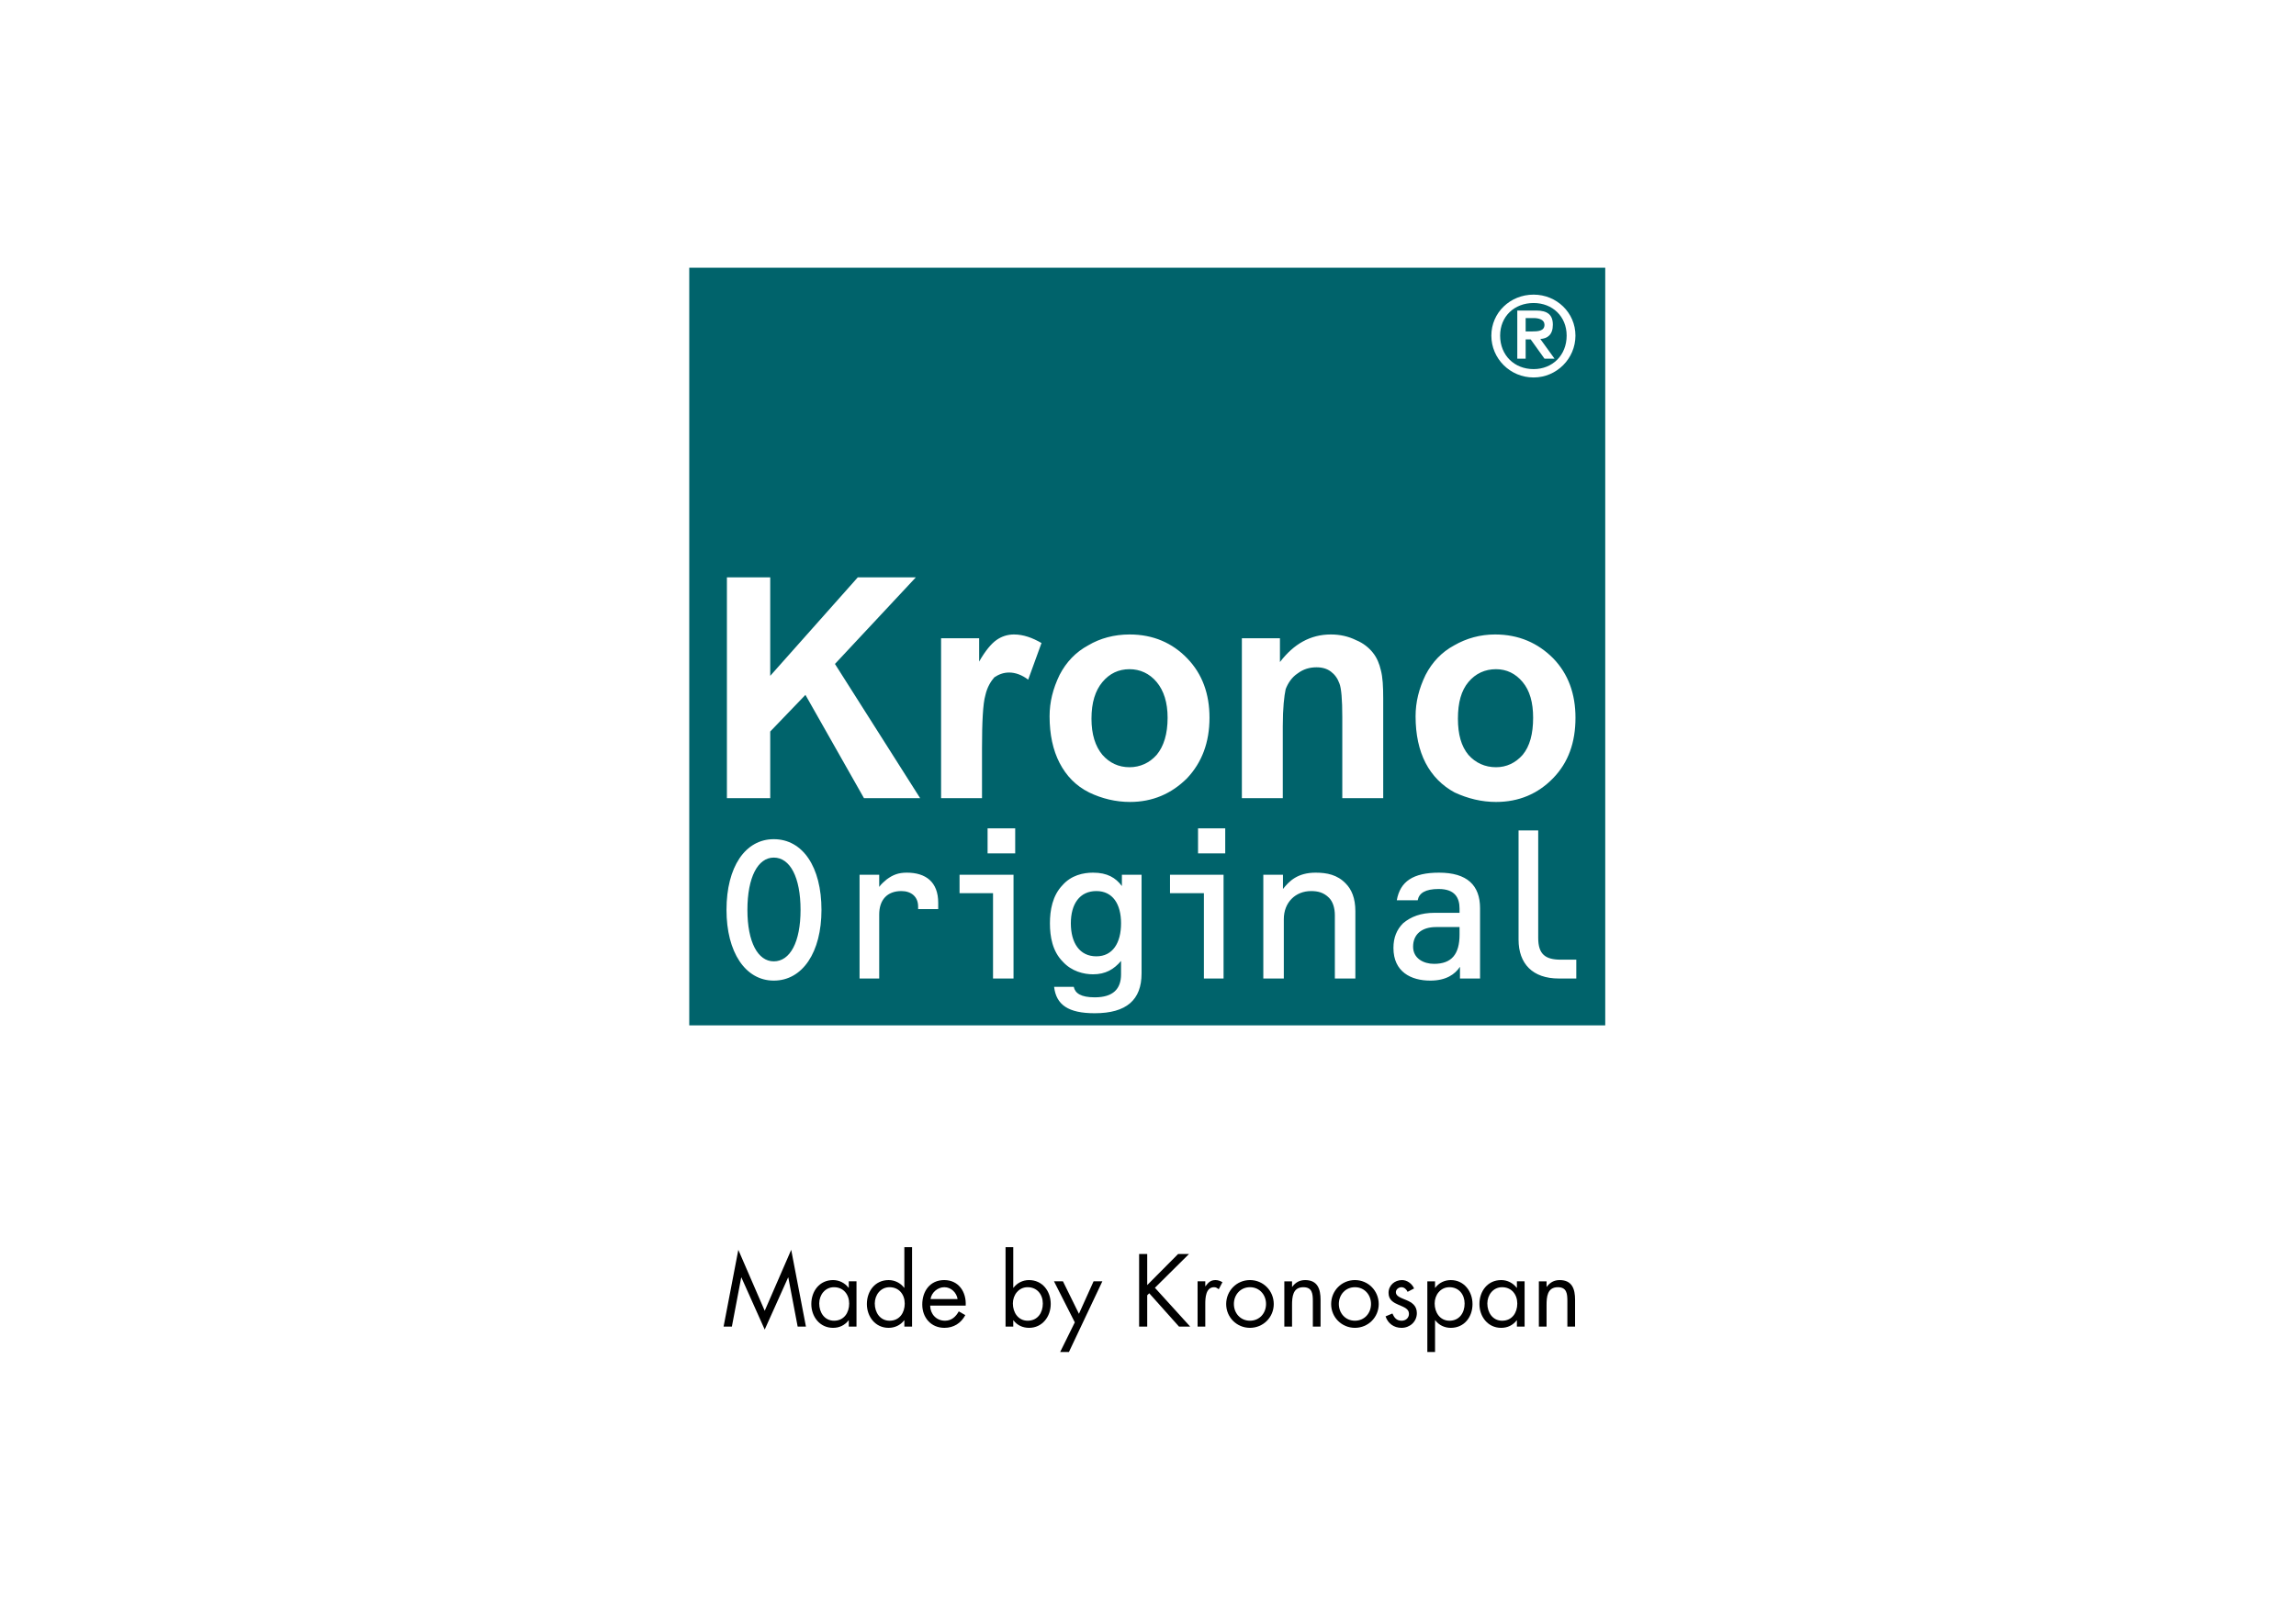 <svg xmlns="http://www.w3.org/2000/svg" xmlns:xlink="http://www.w3.org/1999/xlink" id="Layer_1" x="0px" y="0px" viewBox="0 0 595.276 419.528" style="enable-background:new 0 0 595.276 419.528;" xml:space="preserve"><rect x="178.7" y="69.421" style="fill:#00636B;" width="237.484" height="196.458"></rect><path style="fill:#FFFFFF;" d="M207.556,235.937c0,8.353-2.712,13.343-6.943,13.343c-4.122,0-6.834-4.99-6.834-13.343 c0-8.462,2.712-13.563,6.834-13.563C204.844,222.374,207.556,227.475,207.556,235.937 M212.98,235.937 c0-11.175-4.881-18.335-12.367-18.335c-7.374,0-12.257,7.16-12.257,18.335c0,10.959,4.882,18.335,12.257,18.335 C208.1,254.272,212.98,246.896,212.98,235.937z M243.247,235.723v-1.632c0-5.424-3.256-7.809-8.138-7.809 c-2.168,0-3.578,0.544-5.204,1.737c-0.655,0.538-1.412,1.192-1.957,1.954v-3.146h-5.094v26.902h5.094v-16.595 c0-3.8,2.065-6.079,5.751-6.079c2.496,0,4.34,1.412,4.34,4.014v0.654H243.247z M262.773,253.729v-26.902H248.78v4.772h8.679v22.13 H262.773z M263.207,214.784h-7.159v6.506h7.159V214.784z M290.653,239.408c0,5.1-2.17,8.57-6.401,8.57 c-4.34,0-6.618-3.47-6.618-8.57c0-4.993,2.278-8.353,6.618-8.353C288.483,231.055,290.653,234.415,290.653,239.408z  M295.969,252.426v-25.6h-5.098v2.926c-1.63-2.168-3.798-3.47-7.487-3.47c-2.494,0-5.642,0.654-7.921,3.257 c-2.604,2.708-3.252,6.506-3.252,9.868c0,3.47,0.648,7.27,3.362,9.982c2.278,2.494,5.422,3.251,7.81,3.251 c3.254,0,5.425-1.296,7.269-3.471v3.471c0,3.8-2.062,5.97-6.834,5.97c-3.58,0-5.098-1.082-5.426-2.714h-5.098 c0.546,4.662,3.69,6.838,10.524,6.838C292.061,262.735,295.969,259.259,295.969,252.426z M317.229,253.729v-26.902h-13.885v4.772 h8.788v22.13H317.229z M317.662,214.784h-7.05v6.506h7.05V214.784z M351.401,253.729v-17.467c0-3.362-0.978-5.641-2.492-7.161 c-2.172-2.274-4.882-2.818-7.812-2.818c-4.664,0-6.835,2.17-8.465,4.235v-3.69h-5.096v26.902h5.316v-15.403 c0-4.344,3.036-7.27,7.051-7.27c1.736,0,3.256,0.33,4.662,1.736c0.98,0.976,1.52,2.606,1.52,4.556v16.381H351.401z M378.412,242.34 c0,5.096-2.06,7.589-6.616,7.589c-2.715,0-5.427-1.406-5.427-4.448c0-3.25,2.28-5.094,5.969-5.094h6.074V242.34z M383.728,253.729 v-18.225c0-5.964-3.364-9.221-10.632-9.221c-6.727,0-10.087,2.275-10.955,7.161h5.423c0.328-1.844,1.952-2.926,5.426-2.926 c4.23,0,5.422,2.274,5.422,5.096v1.082h-6.506c-3.474,0-6.081,0.976-8.139,2.712c-1.626,1.63-2.494,3.69-2.494,6.402 c0,6.183,4.552,8.462,9.545,8.462c4.124,0,6.402-1.632,7.704-3.58v3.036H383.728z M408.68,253.729v-4.883h-4.014 c-4.014,0-5.859-1.41-5.859-5.638v-27.88h-5.096v28.312c0,6.288,3.684,10.089,10.411,10.089H408.68z"></path><path style="fill:#FFFFFF;" d="M388.934,87.029c0-4.988,3.69-8.459,8.678-8.459c4.882,0,8.569,3.471,8.569,8.459 c0,5.1-3.687,8.681-8.569,8.681C392.625,95.71,388.934,92.13,388.934,87.029 M386.658,87.029c0,5.971,4.88,10.849,10.954,10.849 c5.967,0,10.849-4.878,10.849-10.849c0-5.966-4.882-10.631-10.849-10.631C391.538,76.399,386.658,81.063,386.658,87.029z  M393.383,93h2.168v-4.993h1.304L400.433,93h2.604l-3.686-5.1c1.84-0.108,3.252-1.086,3.252-3.689c0-2.606-1.412-3.69-4.34-3.69 h-4.88V93z M395.551,82.475h2.062c1.414,0,2.82,0.434,2.82,1.736c0,1.625-1.626,1.735-3.362,1.735h-1.52V82.475z"></path><path style="fill:#FFFFFF;" d="M377.992,186.357c0,4.07,0.866,7.156,2.718,9.379c1.851,2.096,4.316,3.206,7.157,3.206 c2.712,0,5.06-1.11,6.906-3.206c1.852-2.223,2.716-5.431,2.716-9.625c0-3.952-0.864-7.037-2.716-9.255 c-1.846-2.222-4.194-3.334-6.906-3.334c-2.841,0-5.306,1.112-7.157,3.334C378.859,179.074,377.992,182.159,377.992,186.357  M367.013,185.739c0-3.702,0.863-7.154,2.591-10.735c1.728-3.332,4.196-5.924,7.402-7.652c3.208-1.848,6.786-2.834,10.611-2.834 c6.172,0,11.106,2.218,15.057,6.169c3.946,4.07,5.796,9.255,5.796,15.425c0,6.414-1.85,11.599-5.796,15.671 c-3.951,4.07-8.885,6.166-14.807,6.166c-3.702,0-7.28-0.862-10.736-2.464c-3.21-1.732-5.799-4.322-7.527-7.652 C367.876,194.497,367.013,190.427,367.013,185.739z M358.621,206.964h-10.611v-21.104c0-4.442-0.248-7.402-0.742-8.636 c-0.49-1.358-1.234-2.342-2.22-3.084c-0.988-0.74-2.22-1.108-3.7-1.108c-1.852,0-3.456,0.49-4.936,1.602 c-1.482,0.988-2.468,2.468-3.084,4.072c-0.372,1.728-0.744,4.812-0.744,9.622v18.636h-10.608v-41.461h9.87v6.169 c3.578-4.687,7.897-7.154,13.203-7.154c2.348,0,4.564,0.49,6.542,1.478c1.847,0.74,3.329,1.974,4.318,3.209 c1.108,1.356,1.724,2.96,2.096,4.568c0.492,1.85,0.616,4.195,0.616,7.403V206.964z M282.984,186.357c0,4.07,0.984,7.156,2.836,9.379 c1.85,2.096,4.194,3.206,7.033,3.206c2.714,0,5.184-1.11,7.034-3.206c1.85-2.223,2.836-5.431,2.836-9.625 c0-3.952-0.986-7.037-2.836-9.255c-1.85-2.222-4.32-3.334-7.034-3.334c-2.838,0-5.182,1.112-7.033,3.334 C283.969,179.074,282.984,182.159,282.984,186.357z M272.122,185.739c0-3.702,0.866-7.154,2.594-10.735 c1.727-3.332,4.197-5.924,7.403-7.652c3.082-1.848,6.786-2.834,10.734-2.834c6.171,0,11.107,2.218,14.931,6.169 c3.95,4.07,5.798,9.255,5.798,15.425c0,6.414-1.974,11.599-5.798,15.671c-4.074,4.07-9.007,6.166-14.807,6.166 c-3.702,0-7.279-0.862-10.611-2.464c-3.454-1.732-5.924-4.322-7.651-7.652C272.988,194.497,272.122,190.427,272.122,185.739z  M254.6,206.964h-10.608v-41.461h9.869v6.047c1.606-2.84,3.208-4.688,4.442-5.555c1.358-0.988,2.962-1.478,4.569-1.478 c2.466,0,4.808,0.862,7.156,2.218l-3.454,9.502c-1.606-1.234-3.334-1.852-4.939-1.852c-1.482,0-2.714,0.496-3.826,1.236 c-0.862,0.984-1.848,2.467-2.342,4.687c-0.618,2.1-0.866,6.913-0.866,13.821V206.964z M188.464,206.964v-57.258h11.229v25.543 l22.703-25.543h15.053l-20.975,22.457l22.085,34.8h-14.559l-15.177-26.778l-9.13,9.498v17.279H188.464z"></path><g>	<defs>		<rect id="SVGID_1_" x="178.669" y="265.54" width="237.533" height="47.306"></rect>	</defs>	<clipPath id="SVGID_00000014632208793119679130000016707660290607750847_">		<use xlink:href="#SVGID_1_" style="overflow:visible;"></use>	</clipPath>	<g style="clip-path:url(#SVGID_00000014632208793119679130000016707660290607750847_);">		<defs>			<rect id="SVGID_00000038413534976460642060000013849192972169372321_" x="178.669" y="265.54" width="237.533" height="47.306"></rect>		</defs>		<clipPath id="SVGID_00000117662912561932652720000008531500757747213445_">			<use xlink:href="#SVGID_00000038413534976460642060000013849192972169372321_" style="overflow:visible;"></use>		</clipPath>		<g style="clip-path:url(#SVGID_00000117662912561932652720000008531500757747213445_);">			<defs>									<rect id="SVGID_00000067934628502398784470000001605109289549403572_" x="178.669" y="265.365" width="237.87" height="47.562"></rect>			</defs>			<clipPath id="SVGID_00000146487325263989179500000017655749335852514234_">				<use xlink:href="#SVGID_00000067934628502398784470000001605109289549403572_" style="overflow:visible;"></use>			</clipPath>			<g transform="matrix(1 0 0 1 0 0)" style="clip-path:url(#SVGID_00000146487325263989179500000017655749335852514234_);">									<image style="overflow:visible;" width="159" height="32" transform="matrix(1.496 0 0 1.486 178.669 265.365)">				</image>			</g>		</g>	</g></g><polygon style="fill:#FFFFFF;" points="188.407,279.548 192.466,279.548 192.466,287.721 200.58,287.721 200.58,279.548  204.639,279.548 204.639,299.777 200.58,299.777 200.58,290.907 192.466,290.907 192.466,299.777 188.407,299.777 "></polygon><path style="fill:#FFFFFF;" d="M209.086,278.416h3.882v3.71h-3.882V278.416z M209.086,284.849h3.882v14.929h-3.882V284.849z"></path><path style="fill:#FFFFFF;" d="M230.77,284.849v13.477c0,4.06-1.622,7.884-7.883,7.884c-1.538,0-3.306-0.23-5.16-1.012l0.318-3.306 c1.188,0.638,3.132,1.306,4.349,1.306c4.288,0,4.492-3.22,4.492-5.798h-0.058c-0.724,1.276-2.464,2.378-4.637,2.378 c-4.406,0-6.088-3.536-6.088-7.534c0-3.596,1.856-7.739,6.32-7.739c1.97,0,3.506,0.662,4.578,2.372h0.058v-2.029H230.77z  M226.886,292.154c0-2.549-0.984-4.638-3.246-4.638c-2.639,0-3.478,2.434-3.478,4.729c0,2.024,1.072,4.518,3.304,4.518 C225.902,296.762,226.886,294.648,226.886,292.154z"></path><path style="fill:#FFFFFF;" d="M234.781,278.037h3.884v8.841h0.058c0.986-1.447,2.666-2.372,4.696-2.372 c3.534,0,5.071,2.488,5.071,5.852v9.421h-3.883v-7.974c0-1.824-0.03-4.289-2.522-4.289c-2.812,0-3.421,3.042-3.421,4.956v7.306 h-3.884V278.037z"></path><path style="fill:#FFFFFF;" d="M274.331,303.602l-3.536-3.534c-0.29,0.059-0.608,0.059-0.956,0.059 c-6.492,0-9.912-4.324-9.912-10.522c0-6.203,3.478-10.407,9.912-10.407c6.349,0,9.913,4.288,9.913,10.407 c0,4.344-1.768,7.854-5.1,9.444l4.578,4.552H274.331z M269.838,296.936c4.145,0,5.68-3.68,5.68-7.33c0-3.565-1.652-7.22-5.68-7.22 c-4.028,0-5.68,3.655-5.68,7.22C264.158,293.256,265.694,296.936,269.838,296.936z"></path><path style="fill:#FFFFFF;" d="M296.836,299.778h-3.68v-2.03h-0.058c-1.188,1.452-2.868,2.378-4.898,2.378 c-3.536,0-5.073-2.492-5.073-5.858v-9.418h3.884v7.972c0,1.826,0.028,4.289,2.522,4.289c2.81,0,3.42-3.04,3.42-4.956v-7.304h3.883 V299.778z"></path><path style="fill:#FFFFFF;" d="M301.513,285.632c1.508-0.694,3.536-1.128,5.188-1.128c4.55,0,6.432,1.88,6.432,6.289v1.914 c0,1.506,0.03,2.634,0.06,3.736c0.03,1.132,0.089,2.174,0.174,3.334h-3.42c-0.144-0.782-0.144-1.77-0.174-2.232h-0.058 c-0.9,1.654-2.84,2.582-4.61,2.582c-2.637,0-5.214-1.596-5.214-4.438c0-2.228,1.072-3.534,2.55-4.258 c1.478-0.728,3.391-0.872,5.012-0.872h2.146c0-2.404-1.072-3.216-3.362-3.216c-1.652,0-3.304,0.638-4.608,1.626L301.513,285.632z  M306.064,297.285c1.19,0,2.116-0.524,2.724-1.332c0.635-0.842,0.812-1.914,0.812-3.076h-1.682c-1.74,0-4.318,0.294-4.318,2.582 C303.6,296.731,304.671,297.285,306.064,297.285z"></path><rect x="317.059" y="278.038" style="fill:#FFFFFF;" width="3.884" height="21.741"></rect><path style="fill:#FFFFFF;" d="M325.121,278.416h3.884v3.71h-3.884V278.416z M325.121,284.849h3.884v14.929h-3.884V284.849z"></path><path style="fill:#FFFFFF;" d="M334.372,287.691h-2.87v-2.842h2.87v-2.982l3.884-1.245v4.228h3.448v2.842h-3.448v6.956 c0,1.276,0.35,2.462,1.824,2.462c0.696,0,1.362-0.144,1.772-0.404l0.114,3.072c-0.812,0.23-1.71,0.35-2.87,0.35 c-3.044,0-4.724-1.886-4.724-4.842V287.691z"></path><path style="fill:#FFFFFF;" d="M350.582,295.749h0.054l3.596-10.9h3.942l-5.593,14.815c-1.248,3.3-2.146,6.549-6.204,6.549 c-0.926,0-1.854-0.146-2.752-0.404l0.26-2.872c0.495,0.174,1.042,0.264,2,0.264c1.564,0,2.522-1.072,2.522-2.668l-5.71-15.683h4.29 L350.582,295.749z"></path><polygon points="191.423,324.087 198.265,339.89 205.133,324.087 208.952,343.987 206.806,343.987 204.383,331.251 204.333,331.251  198.265,344.76 192.221,331.251 192.173,331.251 189.751,343.987 187.602,343.987 "></polygon><path d="M222.06,343.987h-2v-1.624h-0.048c-1.024,1.3-2.398,1.948-4.047,1.948c-3.446,0-5.618-2.921-5.618-6.169 c0-3.344,2.122-6.216,5.642-6.216c1.601,0,3.049,0.748,4.023,1.998h0.048v-1.674h2V343.987z M212.396,337.995 c0,2.298,1.348,4.468,3.844,4.468c2.574,0,3.92-2.07,3.92-4.442c0-2.35-1.472-4.247-3.944-4.247 C213.894,333.774,212.396,335.794,212.396,337.995z"></path><path d="M234.468,342.363h-0.05c-0.974,1.276-2.448,1.948-4.046,1.948c-3.446,0-5.619-2.921-5.619-6.169 c0-3.344,2.122-6.216,5.643-6.216c1.574,0,3.072,0.748,4.023,1.998h0.05v-10.54h1.998v20.603h-1.998V342.363z M226.802,337.995 c0,2.298,1.348,4.468,3.844,4.468c2.574,0,3.921-2.07,3.921-4.442c0-2.35-1.473-4.247-3.944-4.247 C228.299,333.774,226.802,335.794,226.802,337.995z"></path><path d="M241.16,338.545c0.024,2.172,1.572,3.918,3.844,3.918c1.698,0,2.796-1.025,3.57-2.418l1.698,0.97 c-1.122,2.096-3.02,3.296-5.418,3.296c-3.497,0-5.742-2.67-5.742-6.042c0-3.471,2.022-6.343,5.692-6.343 c3.77,0,5.768,3.121,5.568,6.619H241.16z M248.276,336.848c-0.276-1.7-1.7-3.074-3.447-3.074c-1.724,0-3.322,1.374-3.57,3.074 H248.276z"></path><path d="M260.707,323.384h1.998v10.54h0.051c0.948-1.25,2.422-1.998,4.02-1.998c3.496,0,5.642,2.872,5.642,6.194 c0,3.27-2.172,6.191-5.618,6.191c-1.622,0-3.096-0.672-4.044-1.948h-0.051v1.624h-1.998V323.384z M262.605,337.995 c0,2.298,1.348,4.468,3.844,4.468c2.574,0,3.92-2.07,3.92-4.442c0-2.35-1.472-4.247-3.944-4.247 C264.103,333.774,262.605,335.794,262.605,337.995z"></path><polygon points="273.266,332.25 275.587,332.25 279.732,340.667 283.528,332.25 285.802,332.25 277.136,350.578 274.864,350.578  278.66,342.887 "></polygon><polygon points="305.45,325.158 308.273,325.158 299.432,333.925 308.573,343.987 305.674,343.987 297.958,335.347 297.434,335.871  297.434,343.987 295.336,343.987 295.336,325.158 297.434,325.158 297.434,333.223 "></polygon><path d="M312.489,333.522h0.05c0.7-0.924,1.298-1.596,2.596-1.596c0.674,0,1.226,0.226,1.8,0.55l-0.95,1.824 c-0.4-0.276-0.676-0.526-1.2-0.526c-2.196,0-2.296,2.82-2.296,4.346v5.866h-1.996V332.25h1.996V333.522z"></path><path d="M317.906,338.142c0-3.443,2.722-6.217,6.168-6.217c3.446,0,6.168,2.774,6.168,6.217c0,3.448-2.748,6.168-6.168,6.168 C320.654,344.31,317.906,341.59,317.906,338.142 M319.906,338.12c0,2.398,1.696,4.342,4.168,4.342c2.474,0,4.168-1.944,4.168-4.342 c0-2.375-1.694-4.346-4.168-4.346C321.602,333.774,319.906,335.746,319.906,338.12z"></path><path d="M334.985,333.675h0.05c0.822-1.126,1.894-1.748,3.346-1.748c3.246,0,3.994,2.348,3.994,5.094v6.966h-1.998v-6.616 c0-1.902-0.152-3.596-2.47-3.596c-2.748,0-2.922,2.544-2.922,4.645v5.568h-2v-11.737h2V333.675z"></path><path d="M345.121,338.142c0-3.443,2.718-6.217,6.167-6.217c3.446,0,6.168,2.774,6.168,6.217c0,3.448-2.746,6.168-6.168,6.168 C347.867,344.31,345.121,341.59,345.121,338.142 M347.117,338.12c0,2.398,1.701,4.342,4.171,4.342c2.472,0,4.172-1.944,4.172-4.342 c0-2.375-1.7-4.346-4.172-4.346C348.818,333.774,347.117,335.746,347.117,338.12z"></path><path d="M364.944,334.972c-0.274-0.622-0.872-1.198-1.596-1.198c-0.7,0-1.448,0.55-1.448,1.298c0,1.072,1.348,1.47,2.72,2.05 c1.376,0.574,2.722,1.396,2.722,3.37c0,2.218-1.798,3.819-3.968,3.819c-1.977,0-3.52-1.12-4.146-2.97l1.772-0.75 c0.498,1.098,1.074,1.872,2.398,1.872c1.072,0,1.898-0.722,1.898-1.794c0-2.624-5.294-1.726-5.294-5.421 c0-1.976,1.596-3.322,3.497-3.322c1.346,0,2.598,0.948,3.122,2.172L364.944,334.972z"></path><path d="M370.062,350.579h1.998v-8.241h0.051c0.95,1.276,2.422,1.974,4.022,1.974c3.52,0,5.64-2.823,5.64-6.169 c0-3.244-2.17-6.216-5.617-6.216c-1.624,0-3.072,0.696-4.046,1.998h-0.051v-1.674h-1.998V350.579z"></path><path d="M395.28,343.987h-1.998v-1.624h-0.05c-1.022,1.3-2.397,1.948-4.045,1.948c-3.446,0-5.62-2.921-5.62-6.169 c0-3.344,2.125-6.216,5.645-6.216c1.6,0,3.048,0.748,4.02,1.998h0.05v-1.674h1.998V343.987z M385.617,337.995 c0,2.298,1.346,4.468,3.844,4.468c2.572,0,3.92-2.07,3.92-4.442c0-2.35-1.472-4.247-3.944-4.247 C387.116,333.774,385.617,335.794,385.617,337.995z"></path><path d="M400.971,333.675h0.05c0.826-1.126,1.9-1.748,3.346-1.748c3.246,0,3.997,2.348,3.997,5.094v6.966h-1.996v-6.616 c0-1.902-0.15-3.596-2.474-3.596c-2.748,0-2.922,2.544-2.922,4.645v5.568h-1.996v-11.737h1.996V333.675z"></path><path style="fill:#FFFFFF;" d="M371.96,337.995c0,2.298,1.348,4.468,3.844,4.468c2.572,0,3.922-2.07,3.922-4.442 c0-2.35-1.474-4.247-3.946-4.247C373.458,333.774,371.96,335.795,371.96,337.995"></path></svg>